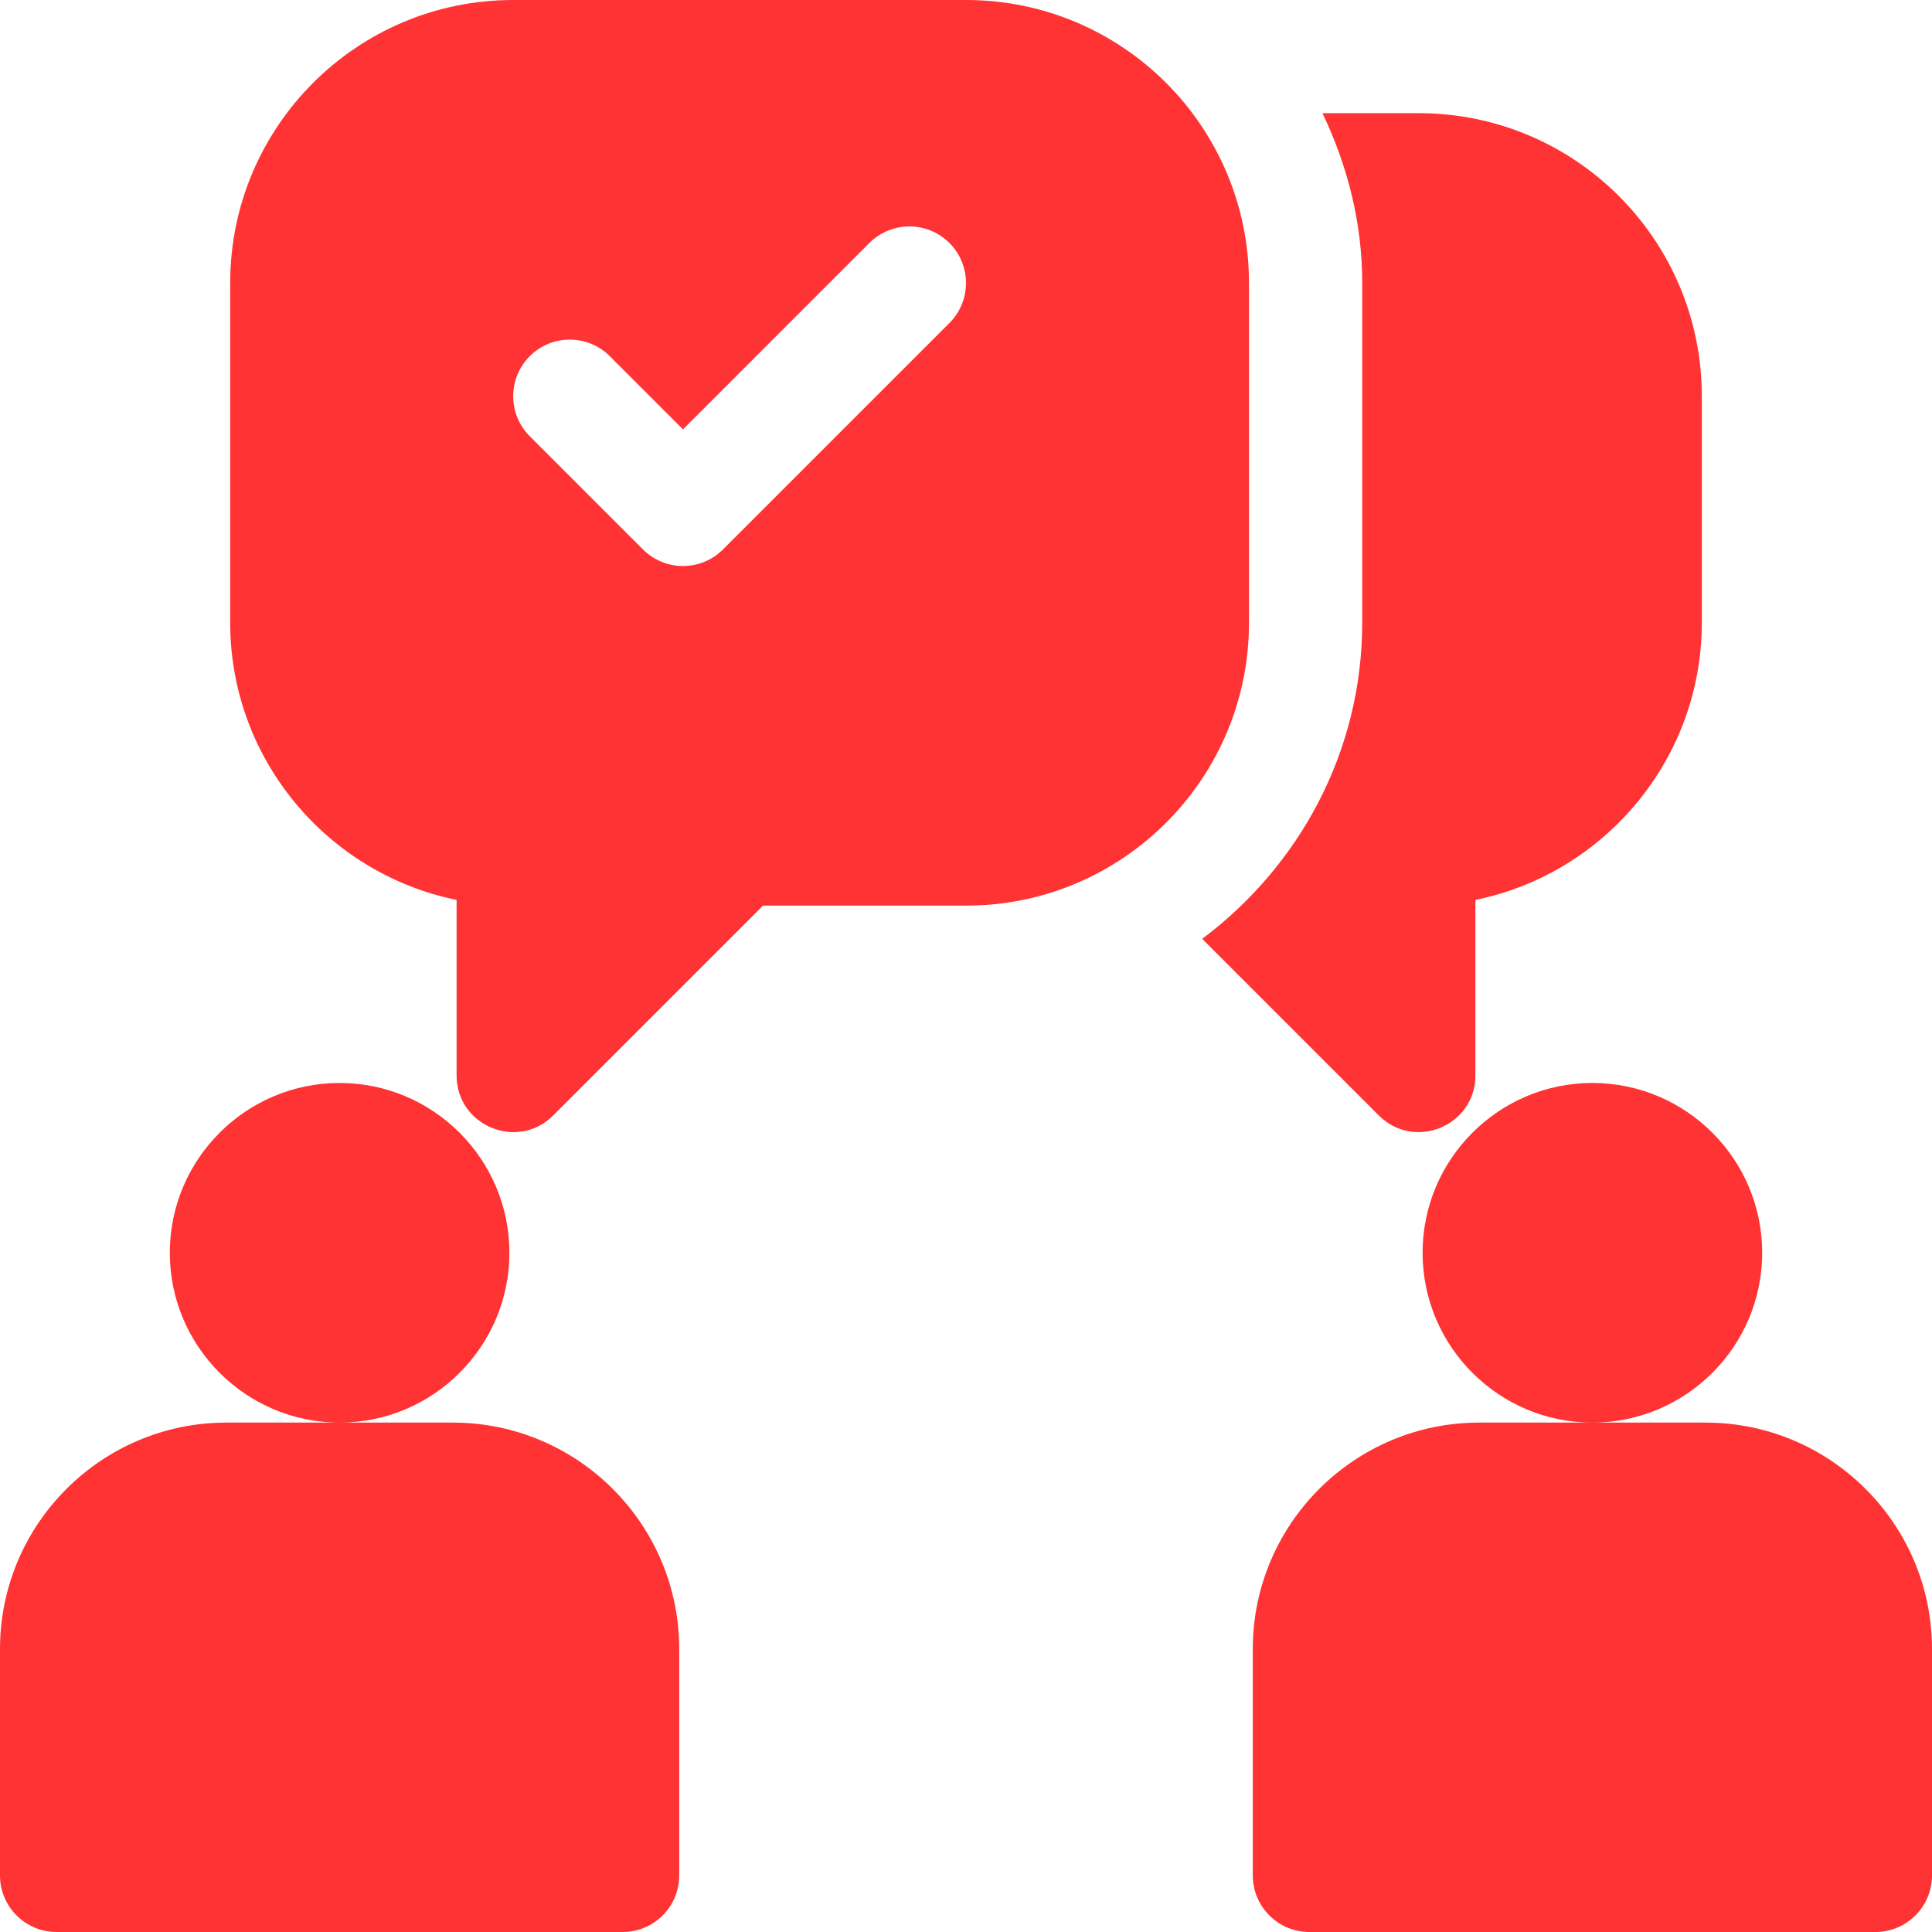 <svg width="48" height="48" viewBox="0 0 48 48" fill="none" xmlns="http://www.w3.org/2000/svg">
<path d="M8.438 26.906C6.111 26.906 4.219 28.799 4.219 31.125C4.219 33.451 6.111 35.344 8.438 35.344C10.764 35.344 12.656 33.451 12.656 31.125C12.656 28.799 10.764 26.906 8.438 26.906ZM11.25 35.344H5.625C2.523 35.344 0 37.867 0 40.969V46.594C0 47.371 0.629 48 1.406 48H15.469C16.246 48 16.875 47.371 16.875 46.594V40.969C16.875 37.867 14.352 35.344 11.25 35.344ZM39.562 26.906C37.236 26.906 35.344 28.799 35.344 31.125C35.344 33.451 37.236 35.344 39.562 35.344C41.889 35.344 43.781 33.451 43.781 31.125C43.781 28.799 41.889 26.906 39.562 26.906ZM42.375 35.344H36.75C33.648 35.344 31.125 37.867 31.125 40.969V46.594C31.125 47.371 31.754 48 32.531 48H46.594C47.371 48 48 47.371 48 46.594V40.969C48 37.867 45.477 35.344 42.375 35.344ZM24 0H12.75C8.867 0 5.719 3.148 5.719 7.031V15.469C5.719 18.865 8.139 21.705 11.344 22.358V26.719C11.344 27.971 12.858 28.599 13.744 27.713L18.957 22.5H24C27.883 22.5 31.031 19.352 31.031 15.469V7.031C31.031 3.148 27.883 0 24 0ZM23.588 8.025L17.963 13.65C17.414 14.2 16.523 14.2 15.974 13.65L13.162 10.838C12.613 10.289 12.613 9.399 13.162 8.849C13.711 8.3 14.601 8.3 15.15 8.849L16.969 10.668L21.599 6.037C22.149 5.488 23.039 5.488 23.588 6.037C24.137 6.586 24.137 7.476 23.588 8.025Z" fill="#FF3333"/>
<path d="M35.25 2.812H32.856C33.471 4.096 33.844 5.516 33.844 7.031V15.469C33.844 18.689 32.267 21.528 29.868 23.325L34.256 27.713C35.142 28.599 36.656 27.971 36.656 26.719V22.358C39.861 21.705 42.281 18.865 42.281 15.469V9.844C42.281 5.961 39.133 2.812 35.25 2.812Z" fill="#FF3333"/>
</svg>
